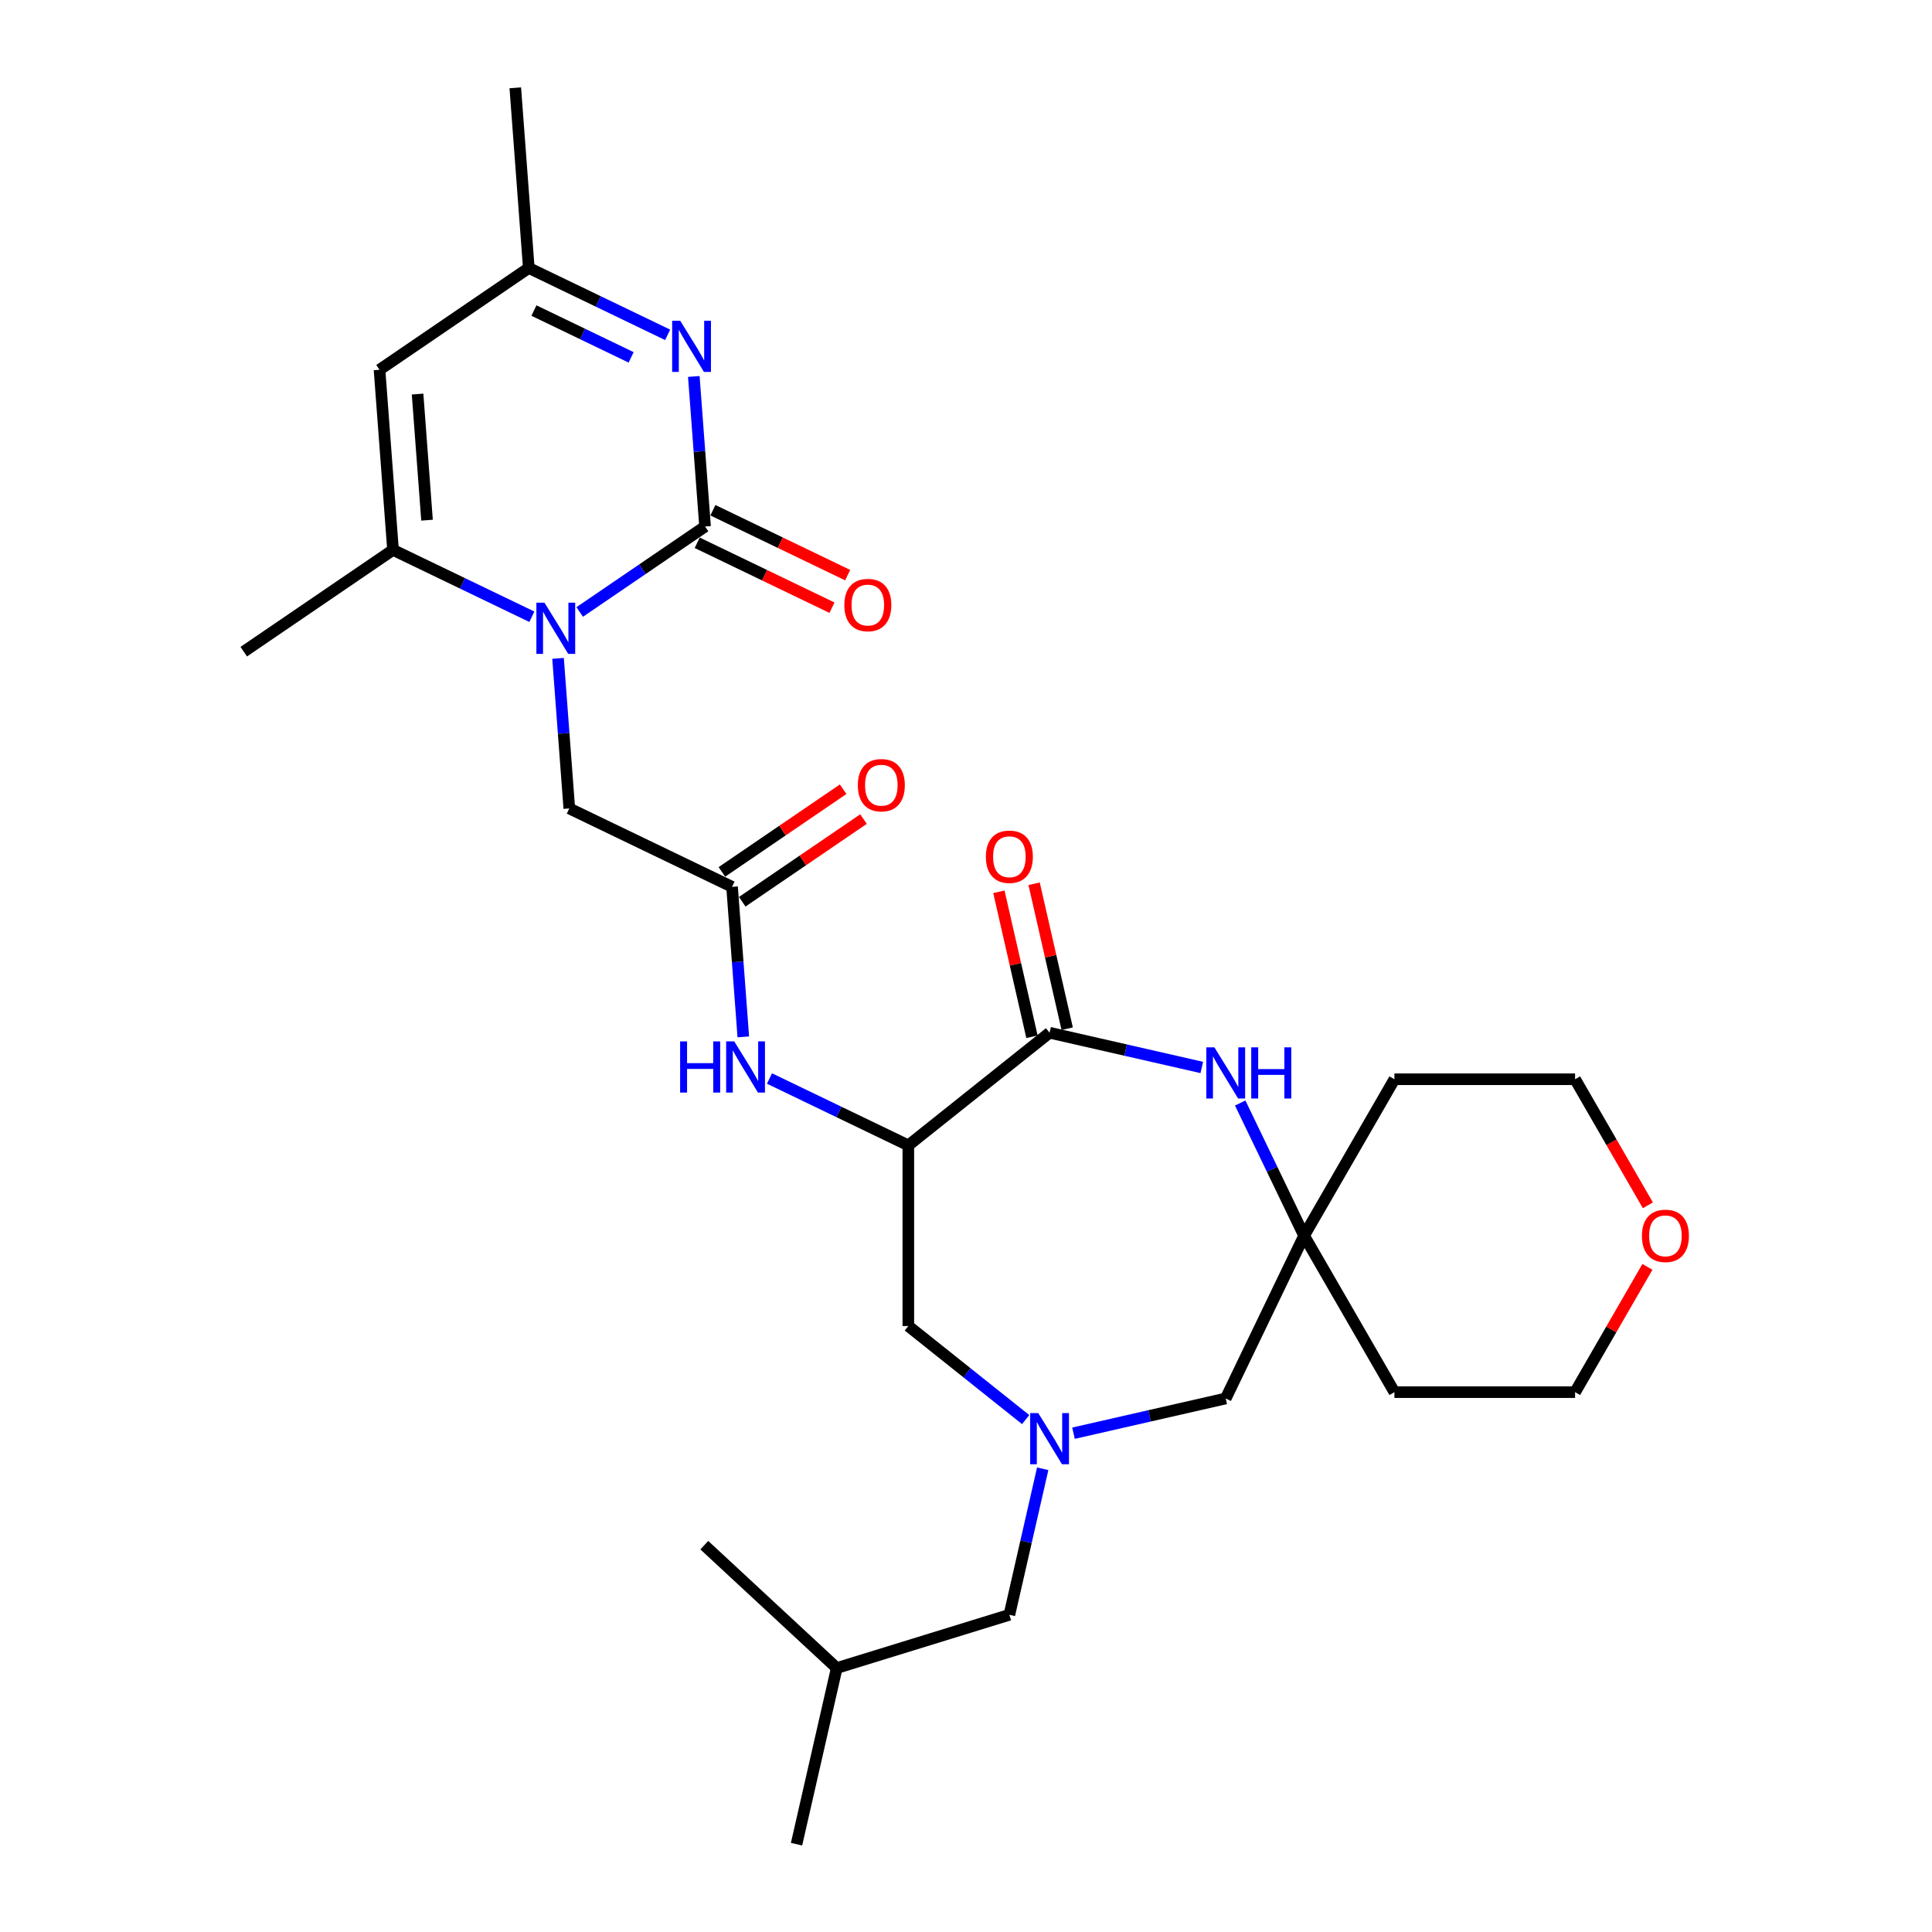 <?xml version='1.0' encoding='iso-8859-1'?>
<svg version='1.1' baseProfile='full'
              xmlns='http://www.w3.org/2000/svg'
                      xmlns:rdkit='http://www.rdkit.org/xml'
                      xmlns:xlink='http://www.w3.org/1999/xlink'
                  xml:space='preserve'
width='1000px' height='1000px' viewBox='0 0 1000 1000'>
<!-- END OF HEADER -->
<rect style='opacity:1.0;fill:#FFFFFF;stroke:none' width='1000' height='1000' x='0' y='0'> </rect>
<path class='bond-0' d='M 364.937,272.523 L 332.497,294.641' style='fill:none;fill-rule:evenodd;stroke:#000000;stroke-width:6px;stroke-linecap:butt;stroke-linejoin:miter;stroke-opacity:1' />
<path class='bond-0' d='M 332.497,294.641 L 300.057,316.758' style='fill:none;fill-rule:evenodd;stroke:#0000FF;stroke-width:6px;stroke-linecap:butt;stroke-linejoin:miter;stroke-opacity:1' />
<path class='bond-1' d='M 364.937,272.523 L 362.027,233.689' style='fill:none;fill-rule:evenodd;stroke:#000000;stroke-width:6px;stroke-linecap:butt;stroke-linejoin:miter;stroke-opacity:1' />
<path class='bond-1' d='M 362.027,233.689 L 359.117,194.854' style='fill:none;fill-rule:evenodd;stroke:#0000FF;stroke-width:6px;stroke-linecap:butt;stroke-linejoin:miter;stroke-opacity:1' />
<path class='bond-14' d='M 360.88,280.948 L 395.758,297.745' style='fill:none;fill-rule:evenodd;stroke:#000000;stroke-width:6px;stroke-linecap:butt;stroke-linejoin:miter;stroke-opacity:1' />
<path class='bond-14' d='M 395.758,297.745 L 430.635,314.541' style='fill:none;fill-rule:evenodd;stroke:#FF0000;stroke-width:6px;stroke-linecap:butt;stroke-linejoin:miter;stroke-opacity:1' />
<path class='bond-14' d='M 368.995,264.098 L 403.872,280.895' style='fill:none;fill-rule:evenodd;stroke:#000000;stroke-width:6px;stroke-linecap:butt;stroke-linejoin:miter;stroke-opacity:1' />
<path class='bond-14' d='M 403.872,280.895 L 438.75,297.691' style='fill:none;fill-rule:evenodd;stroke:#FF0000;stroke-width:6px;stroke-linecap:butt;stroke-linejoin:miter;stroke-opacity:1' />
<path class='bond-2' d='M 275.295,319.237 L 239.361,301.932' style='fill:none;fill-rule:evenodd;stroke:#0000FF;stroke-width:6px;stroke-linecap:butt;stroke-linejoin:miter;stroke-opacity:1' />
<path class='bond-2' d='M 239.361,301.932 L 203.427,284.627' style='fill:none;fill-rule:evenodd;stroke:#000000;stroke-width:6px;stroke-linecap:butt;stroke-linejoin:miter;stroke-opacity:1' />
<path class='bond-13' d='M 288.843,340.778 L 291.754,379.613' style='fill:none;fill-rule:evenodd;stroke:#0000FF;stroke-width:6px;stroke-linecap:butt;stroke-linejoin:miter;stroke-opacity:1' />
<path class='bond-13' d='M 291.754,379.613 L 294.664,418.448' style='fill:none;fill-rule:evenodd;stroke:#000000;stroke-width:6px;stroke-linecap:butt;stroke-linejoin:miter;stroke-opacity:1' />
<path class='bond-9' d='M 345.569,173.313 L 309.634,156.008' style='fill:none;fill-rule:evenodd;stroke:#0000FF;stroke-width:6px;stroke-linecap:butt;stroke-linejoin:miter;stroke-opacity:1' />
<path class='bond-9' d='M 309.634,156.008 L 273.7,138.703' style='fill:none;fill-rule:evenodd;stroke:#000000;stroke-width:6px;stroke-linecap:butt;stroke-linejoin:miter;stroke-opacity:1' />
<path class='bond-9' d='M 326.674,184.971 L 301.52,172.858' style='fill:none;fill-rule:evenodd;stroke:#0000FF;stroke-width:6px;stroke-linecap:butt;stroke-linejoin:miter;stroke-opacity:1' />
<path class='bond-9' d='M 301.52,172.858 L 276.366,160.744' style='fill:none;fill-rule:evenodd;stroke:#000000;stroke-width:6px;stroke-linecap:butt;stroke-linejoin:miter;stroke-opacity:1' />
<path class='bond-22' d='M 203.427,284.627 L 126.165,337.303' style='fill:none;fill-rule:evenodd;stroke:#000000;stroke-width:6px;stroke-linecap:butt;stroke-linejoin:miter;stroke-opacity:1' />
<path class='bond-29' d='M 203.427,284.627 L 196.439,191.379' style='fill:none;fill-rule:evenodd;stroke:#000000;stroke-width:6px;stroke-linecap:butt;stroke-linejoin:miter;stroke-opacity:1' />
<path class='bond-29' d='M 221.028,269.242 L 216.137,203.968' style='fill:none;fill-rule:evenodd;stroke:#000000;stroke-width:6px;stroke-linecap:butt;stroke-linejoin:miter;stroke-opacity:1' />
<path class='bond-3' d='M 470.151,592.84 L 434.216,575.535' style='fill:none;fill-rule:evenodd;stroke:#000000;stroke-width:6px;stroke-linecap:butt;stroke-linejoin:miter;stroke-opacity:1' />
<path class='bond-3' d='M 434.216,575.535 L 398.282,558.23' style='fill:none;fill-rule:evenodd;stroke:#0000FF;stroke-width:6px;stroke-linecap:butt;stroke-linejoin:miter;stroke-opacity:1' />
<path class='bond-4' d='M 470.151,592.84 L 543.26,534.538' style='fill:none;fill-rule:evenodd;stroke:#000000;stroke-width:6px;stroke-linecap:butt;stroke-linejoin:miter;stroke-opacity:1' />
<path class='bond-12' d='M 470.151,592.84 L 470.151,686.35' style='fill:none;fill-rule:evenodd;stroke:#000000;stroke-width:6px;stroke-linecap:butt;stroke-linejoin:miter;stroke-opacity:1' />
<path class='bond-5' d='M 543.26,534.538 L 582.652,543.529' style='fill:none;fill-rule:evenodd;stroke:#000000;stroke-width:6px;stroke-linecap:butt;stroke-linejoin:miter;stroke-opacity:1' />
<path class='bond-5' d='M 582.652,543.529 L 622.044,552.52' style='fill:none;fill-rule:evenodd;stroke:#0000FF;stroke-width:6px;stroke-linecap:butt;stroke-linejoin:miter;stroke-opacity:1' />
<path class='bond-16' d='M 552.376,532.457 L 543.814,494.945' style='fill:none;fill-rule:evenodd;stroke:#000000;stroke-width:6px;stroke-linecap:butt;stroke-linejoin:miter;stroke-opacity:1' />
<path class='bond-16' d='M 543.814,494.945 L 535.252,457.432' style='fill:none;fill-rule:evenodd;stroke:#FF0000;stroke-width:6px;stroke-linecap:butt;stroke-linejoin:miter;stroke-opacity:1' />
<path class='bond-16' d='M 534.143,536.619 L 525.581,499.106' style='fill:none;fill-rule:evenodd;stroke:#000000;stroke-width:6px;stroke-linecap:butt;stroke-linejoin:miter;stroke-opacity:1' />
<path class='bond-16' d='M 525.581,499.106 L 517.019,461.593' style='fill:none;fill-rule:evenodd;stroke:#FF0000;stroke-width:6px;stroke-linecap:butt;stroke-linejoin:miter;stroke-opacity:1' />
<path class='bond-10' d='M 641.927,570.925 L 658.462,605.26' style='fill:none;fill-rule:evenodd;stroke:#0000FF;stroke-width:6px;stroke-linecap:butt;stroke-linejoin:miter;stroke-opacity:1' />
<path class='bond-10' d='M 658.462,605.26 L 674.997,639.595' style='fill:none;fill-rule:evenodd;stroke:#000000;stroke-width:6px;stroke-linecap:butt;stroke-linejoin:miter;stroke-opacity:1' />
<path class='bond-6' d='M 530.879,734.779 L 500.515,710.565' style='fill:none;fill-rule:evenodd;stroke:#0000FF;stroke-width:6px;stroke-linecap:butt;stroke-linejoin:miter;stroke-opacity:1' />
<path class='bond-6' d='M 500.515,710.565 L 470.151,686.35' style='fill:none;fill-rule:evenodd;stroke:#000000;stroke-width:6px;stroke-linecap:butt;stroke-linejoin:miter;stroke-opacity:1' />
<path class='bond-15' d='M 555.64,741.827 L 595.032,732.836' style='fill:none;fill-rule:evenodd;stroke:#0000FF;stroke-width:6px;stroke-linecap:butt;stroke-linejoin:miter;stroke-opacity:1' />
<path class='bond-15' d='M 595.032,732.836 L 634.425,723.845' style='fill:none;fill-rule:evenodd;stroke:#000000;stroke-width:6px;stroke-linecap:butt;stroke-linejoin:miter;stroke-opacity:1' />
<path class='bond-18' d='M 539.704,760.231 L 531.078,798.024' style='fill:none;fill-rule:evenodd;stroke:#0000FF;stroke-width:6px;stroke-linecap:butt;stroke-linejoin:miter;stroke-opacity:1' />
<path class='bond-18' d='M 531.078,798.024 L 522.452,835.818' style='fill:none;fill-rule:evenodd;stroke:#000000;stroke-width:6px;stroke-linecap:butt;stroke-linejoin:miter;stroke-opacity:1' />
<path class='bond-7' d='M 196.439,191.379 L 273.7,138.703' style='fill:none;fill-rule:evenodd;stroke:#000000;stroke-width:6px;stroke-linecap:butt;stroke-linejoin:miter;stroke-opacity:1' />
<path class='bond-8' d='M 384.734,536.689 L 381.824,497.855' style='fill:none;fill-rule:evenodd;stroke:#0000FF;stroke-width:6px;stroke-linecap:butt;stroke-linejoin:miter;stroke-opacity:1' />
<path class='bond-8' d='M 381.824,497.855 L 378.913,459.02' style='fill:none;fill-rule:evenodd;stroke:#000000;stroke-width:6px;stroke-linecap:butt;stroke-linejoin:miter;stroke-opacity:1' />
<path class='bond-25' d='M 273.7,138.703 L 266.712,45.455' style='fill:none;fill-rule:evenodd;stroke:#000000;stroke-width:6px;stroke-linecap:butt;stroke-linejoin:miter;stroke-opacity:1' />
<path class='bond-20' d='M 674.997,639.595 L 721.752,558.614' style='fill:none;fill-rule:evenodd;stroke:#000000;stroke-width:6px;stroke-linecap:butt;stroke-linejoin:miter;stroke-opacity:1' />
<path class='bond-21' d='M 674.997,639.595 L 721.752,720.577' style='fill:none;fill-rule:evenodd;stroke:#000000;stroke-width:6px;stroke-linecap:butt;stroke-linejoin:miter;stroke-opacity:1' />
<path class='bond-30' d='M 674.997,639.595 L 634.425,723.845' style='fill:none;fill-rule:evenodd;stroke:#000000;stroke-width:6px;stroke-linecap:butt;stroke-linejoin:miter;stroke-opacity:1' />
<path class='bond-11' d='M 378.913,459.02 L 294.664,418.448' style='fill:none;fill-rule:evenodd;stroke:#000000;stroke-width:6px;stroke-linecap:butt;stroke-linejoin:miter;stroke-opacity:1' />
<path class='bond-17' d='M 384.181,466.746 L 415.565,445.349' style='fill:none;fill-rule:evenodd;stroke:#000000;stroke-width:6px;stroke-linecap:butt;stroke-linejoin:miter;stroke-opacity:1' />
<path class='bond-17' d='M 415.565,445.349 L 446.948,423.952' style='fill:none;fill-rule:evenodd;stroke:#FF0000;stroke-width:6px;stroke-linecap:butt;stroke-linejoin:miter;stroke-opacity:1' />
<path class='bond-17' d='M 373.646,451.294 L 405.029,429.897' style='fill:none;fill-rule:evenodd;stroke:#000000;stroke-width:6px;stroke-linecap:butt;stroke-linejoin:miter;stroke-opacity:1' />
<path class='bond-17' d='M 405.029,429.897 L 436.413,408.5' style='fill:none;fill-rule:evenodd;stroke:#FF0000;stroke-width:6px;stroke-linecap:butt;stroke-linejoin:miter;stroke-opacity:1' />
<path class='bond-26' d='M 522.452,835.818 L 433.096,863.38' style='fill:none;fill-rule:evenodd;stroke:#000000;stroke-width:6px;stroke-linecap:butt;stroke-linejoin:miter;stroke-opacity:1' />
<path class='bond-19' d='M 852.698,655.735 L 833.98,688.156' style='fill:none;fill-rule:evenodd;stroke:#FF0000;stroke-width:6px;stroke-linecap:butt;stroke-linejoin:miter;stroke-opacity:1' />
<path class='bond-19' d='M 833.98,688.156 L 815.262,720.577' style='fill:none;fill-rule:evenodd;stroke:#000000;stroke-width:6px;stroke-linecap:butt;stroke-linejoin:miter;stroke-opacity:1' />
<path class='bond-31' d='M 852.936,623.867 L 834.099,591.24' style='fill:none;fill-rule:evenodd;stroke:#FF0000;stroke-width:6px;stroke-linecap:butt;stroke-linejoin:miter;stroke-opacity:1' />
<path class='bond-31' d='M 834.099,591.24 L 815.262,558.614' style='fill:none;fill-rule:evenodd;stroke:#000000;stroke-width:6px;stroke-linecap:butt;stroke-linejoin:miter;stroke-opacity:1' />
<path class='bond-23' d='M 721.752,558.614 L 815.262,558.614' style='fill:none;fill-rule:evenodd;stroke:#000000;stroke-width:6px;stroke-linecap:butt;stroke-linejoin:miter;stroke-opacity:1' />
<path class='bond-24' d='M 721.752,720.577 L 815.262,720.577' style='fill:none;fill-rule:evenodd;stroke:#000000;stroke-width:6px;stroke-linecap:butt;stroke-linejoin:miter;stroke-opacity:1' />
<path class='bond-27' d='M 433.096,863.38 L 412.288,954.545' style='fill:none;fill-rule:evenodd;stroke:#000000;stroke-width:6px;stroke-linecap:butt;stroke-linejoin:miter;stroke-opacity:1' />
<path class='bond-28' d='M 433.096,863.38 L 364.549,799.777' style='fill:none;fill-rule:evenodd;stroke:#000000;stroke-width:6px;stroke-linecap:butt;stroke-linejoin:miter;stroke-opacity:1' />
<path  class='atom-1' d='M 281.822 311.958
L 290.5 325.985
Q 291.36 327.369, 292.744 329.875
Q 294.128 332.381, 294.203 332.53
L 294.203 311.958
L 297.719 311.958
L 297.719 338.44
L 294.091 338.44
L 284.777 323.105
Q 283.692 321.309, 282.533 319.252
Q 281.411 317.195, 281.074 316.559
L 281.074 338.44
L 277.633 338.44
L 277.633 311.958
L 281.822 311.958
' fill='#0000FF'/>
<path  class='atom-2' d='M 352.096 166.034
L 360.773 180.061
Q 361.634 181.445, 363.018 183.951
Q 364.402 186.457, 364.476 186.606
L 364.476 166.034
L 367.992 166.034
L 367.992 192.516
L 364.364 192.516
L 355.051 177.181
Q 353.966 175.385, 352.806 173.328
Q 351.684 171.271, 351.348 170.635
L 351.348 192.516
L 347.906 192.516
L 347.906 166.034
L 352.096 166.034
' fill='#0000FF'/>
<path  class='atom-6' d='M 628.571 542.105
L 637.249 556.131
Q 638.109 557.515, 639.493 560.021
Q 640.877 562.528, 640.952 562.677
L 640.952 542.105
L 644.468 542.105
L 644.468 568.587
L 640.84 568.587
L 631.526 553.251
Q 630.441 551.456, 629.282 549.399
Q 628.16 547.342, 627.823 546.706
L 627.823 568.587
L 624.382 568.587
L 624.382 542.105
L 628.571 542.105
' fill='#0000FF'/>
<path  class='atom-6' d='M 647.647 542.105
L 651.238 542.105
L 651.238 553.364
L 664.778 553.364
L 664.778 542.105
L 668.369 542.105
L 668.369 568.587
L 664.778 568.587
L 664.778 556.356
L 651.238 556.356
L 651.238 568.587
L 647.647 568.587
L 647.647 542.105
' fill='#0000FF'/>
<path  class='atom-7' d='M 537.406 731.412
L 546.083 745.438
Q 546.944 746.822, 548.328 749.328
Q 549.712 751.834, 549.786 751.984
L 549.786 731.412
L 553.302 731.412
L 553.302 757.893
L 549.674 757.893
L 540.361 742.558
Q 539.276 740.763, 538.116 738.705
Q 536.994 736.648, 536.658 736.012
L 536.658 757.893
L 533.217 757.893
L 533.217 731.412
L 537.406 731.412
' fill='#0000FF'/>
<path  class='atom-9' d='M 352.032 539.027
L 355.623 539.027
L 355.623 550.286
L 369.163 550.286
L 369.163 539.027
L 372.754 539.027
L 372.754 565.509
L 369.163 565.509
L 369.163 553.278
L 355.623 553.278
L 355.623 565.509
L 352.032 565.509
L 352.032 539.027
' fill='#0000FF'/>
<path  class='atom-9' d='M 380.048 539.027
L 388.725 553.054
Q 389.586 554.438, 390.97 556.944
Q 392.353 559.45, 392.428 559.599
L 392.428 539.027
L 395.944 539.027
L 395.944 565.509
L 392.316 565.509
L 383.003 550.173
Q 381.918 548.378, 380.758 546.321
Q 379.636 544.264, 379.3 543.628
L 379.3 565.509
L 375.858 565.509
L 375.858 539.027
L 380.048 539.027
' fill='#0000FF'/>
<path  class='atom-15' d='M 437.03 313.171
Q 437.03 306.812, 440.172 303.258
Q 443.314 299.705, 449.187 299.705
Q 455.059 299.705, 458.201 303.258
Q 461.343 306.812, 461.343 313.171
Q 461.343 319.604, 458.164 323.27
Q 454.984 326.898, 449.187 326.898
Q 443.352 326.898, 440.172 323.27
Q 437.03 319.641, 437.03 313.171
M 449.187 323.905
Q 453.226 323.905, 455.396 321.212
Q 457.603 318.482, 457.603 313.171
Q 457.603 307.971, 455.396 305.353
Q 453.226 302.697, 449.187 302.697
Q 445.147 302.697, 442.94 305.316
Q 440.771 307.934, 440.771 313.171
Q 440.771 318.519, 442.94 321.212
Q 445.147 323.905, 449.187 323.905
' fill='#FF0000'/>
<path  class='atom-17' d='M 510.295 443.448
Q 510.295 437.089, 513.437 433.536
Q 516.579 429.982, 522.452 429.982
Q 528.324 429.982, 531.466 433.536
Q 534.608 437.089, 534.608 443.448
Q 534.608 449.881, 531.429 453.547
Q 528.249 457.175, 522.452 457.175
Q 516.617 457.175, 513.437 453.547
Q 510.295 449.919, 510.295 443.448
M 522.452 454.183
Q 526.491 454.183, 528.661 451.49
Q 530.868 448.759, 530.868 443.448
Q 530.868 438.249, 528.661 435.63
Q 526.491 432.975, 522.452 432.975
Q 518.412 432.975, 516.205 435.593
Q 514.036 438.211, 514.036 443.448
Q 514.036 448.796, 516.205 451.49
Q 518.412 454.183, 522.452 454.183
' fill='#FF0000'/>
<path  class='atom-18' d='M 444.018 406.419
Q 444.018 400.06, 447.16 396.507
Q 450.302 392.953, 456.175 392.953
Q 462.047 392.953, 465.189 396.507
Q 468.331 400.06, 468.331 406.419
Q 468.331 412.852, 465.152 416.518
Q 461.972 420.146, 456.175 420.146
Q 450.34 420.146, 447.16 416.518
Q 444.018 412.89, 444.018 406.419
M 456.175 417.154
Q 460.214 417.154, 462.384 414.461
Q 464.591 411.73, 464.591 406.419
Q 464.591 401.22, 462.384 398.601
Q 460.214 395.946, 456.175 395.946
Q 452.135 395.946, 449.928 398.564
Q 447.759 401.182, 447.759 406.419
Q 447.759 411.768, 449.928 414.461
Q 452.135 417.154, 456.175 417.154
' fill='#FF0000'/>
<path  class='atom-20' d='M 849.86 639.67
Q 849.86 633.311, 853.002 629.758
Q 856.144 626.205, 862.017 626.205
Q 867.889 626.205, 871.031 629.758
Q 874.173 633.311, 874.173 639.67
Q 874.173 646.104, 870.993 649.769
Q 867.814 653.397, 862.017 653.397
Q 856.182 653.397, 853.002 649.769
Q 849.86 646.141, 849.86 639.67
M 862.017 650.405
Q 866.056 650.405, 868.226 647.712
Q 870.432 644.981, 870.432 639.67
Q 870.432 634.471, 868.226 631.853
Q 866.056 629.197, 862.017 629.197
Q 857.977 629.197, 855.77 631.815
Q 853.601 634.434, 853.601 639.67
Q 853.601 645.019, 855.77 647.712
Q 857.977 650.405, 862.017 650.405
' fill='#FF0000'/>
</svg>
